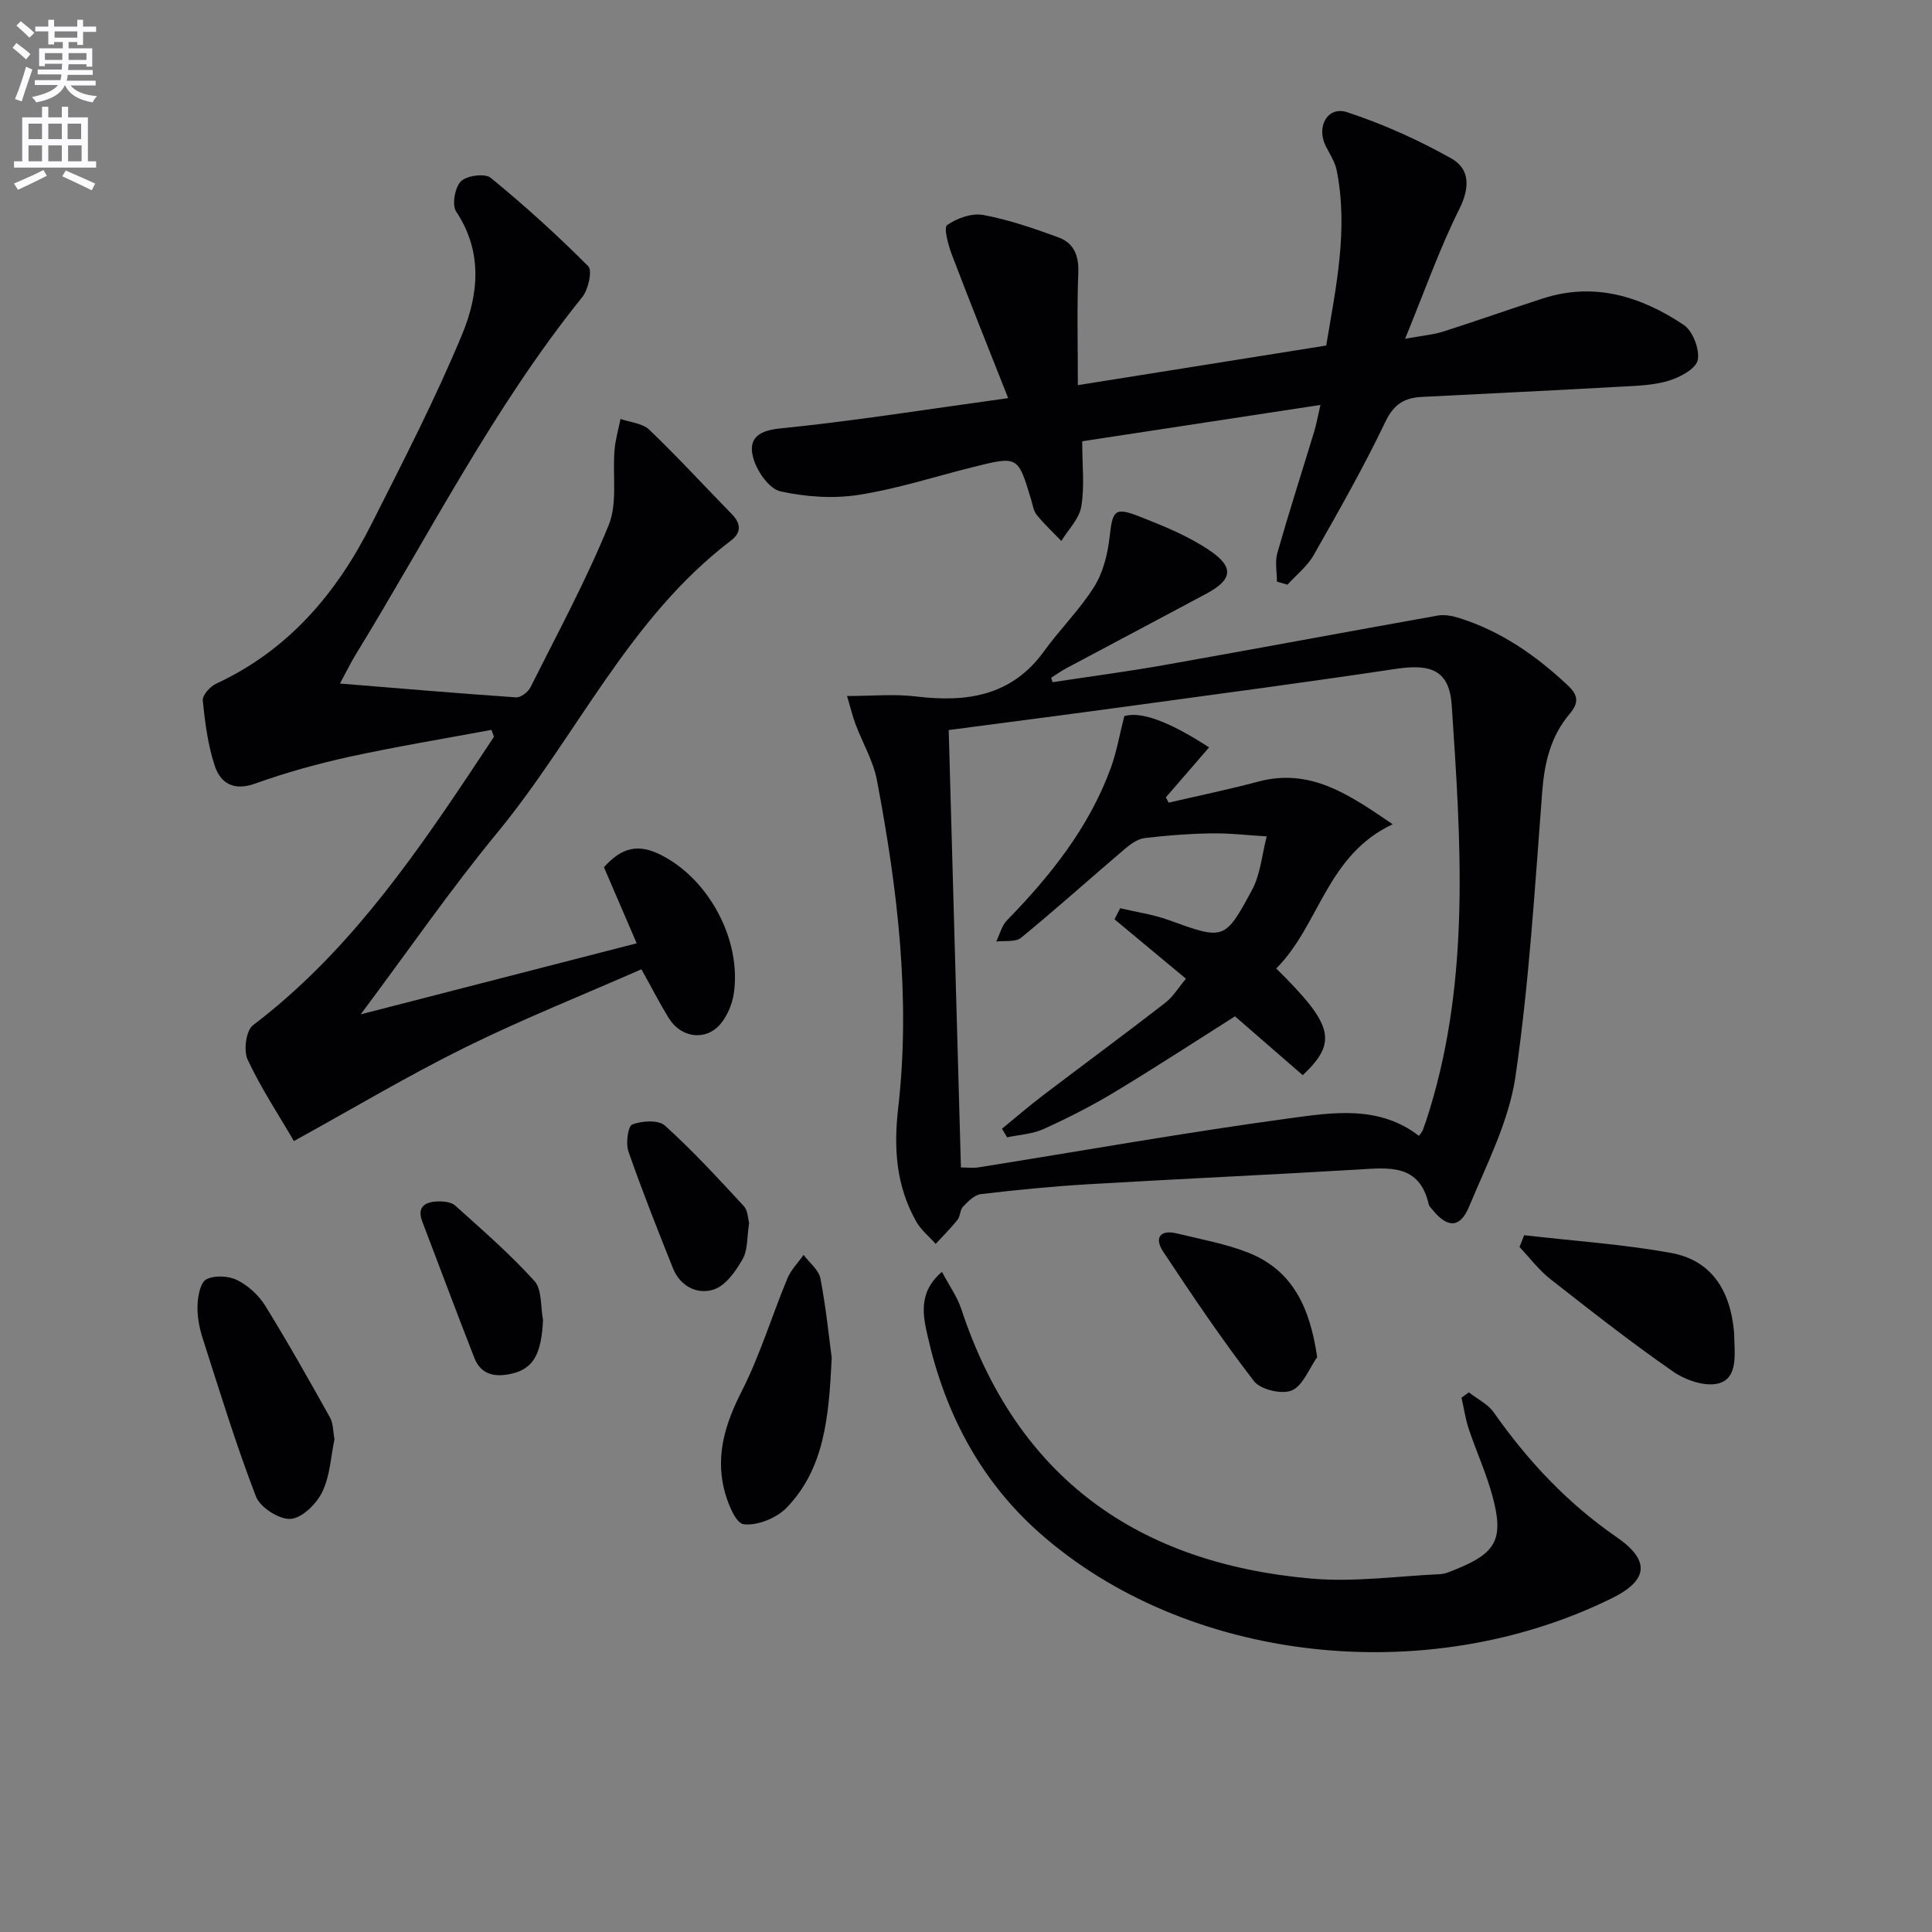 <svg enable-background="new 0 0 400 400" viewBox="0 0 400 400" xmlns="http://www.w3.org/2000/svg"><rect x="0" y="0" width="400" height="400" fill="#808080" stroke="none"/><path d="m2.6 9.9.8-1c.9.7 1.9 1.4 2.9 2.3l-.9 1.1c-1.1-1-2-1.8-2.8-2.4zm.5 10.6c.9-2.1 1.6-4.3 2.3-6.7.4.2.8.4 1.3.6-.7 2.1-1.5 4.3-2.2 6.6zm.3-15.2.9-.9c1 .8 2 1.6 2.8 2.4l-1 1c-.9-.9-1.8-1.7-2.7-2.5zm12.6-1.2h1.2v1.4h2.7v1.1h-2.7v2.7h-1.2v-.6h-1.8v1.3h4.9v3.8h-1.2v-.5h-3.7c0 .4-.1.9-.1 1.2h5.1v1h-5.2c0 .5-.1.9-.2 1.2h6v1h-5.2c1.1 1.3 2.9 2 5.5 2.2-.4.4-.7.8-.9 1.3-2.9-.5-4.8-1.6-5.7-3.5h-.1c-.8 1.7-2.7 2.9-5.9 3.5-.2-.4-.6-.8-.9-1.1 2.8-.6 4.6-1.4 5.4-2.5h-4.8v-1h5.3c.1-.3.2-.7.2-1.2h-4.9v-1h5c0-.4 0-.8.1-1.2h-3.6v.5h-1.2v-3.7h4.9v-1.3h-1.8v.5h-1.2v-2.7h-2.7v-1h2.7v-1.4h1.2v1.4h4.8zm-6.7 8.3h3.6c0-.4 0-.9 0-1.4h-3.6zm1.9-4.6h4.8v-1.3h-4.7v1.3zm6.7 3.2h-3.7v1.4h3.7z" fill="#fbfafc"/><path d="m8.7 22.1h1.3v2.2h2.8v-2.2h1.3v2.2h4.1v9.1h1.7v1.3h-17v-1.3h1.7v-9.1h4.1zm.3 13.1.7 1.2c-1.8.9-3.8 1.9-6 2.9-.2-.4-.5-.8-.8-1.3 2.3-1 4.4-1.9 6.1-2.8zm-3.1-6.4h2.8v-3.2h-2.8zm0 4.6h2.8v-3.3h-2.8zm4.1-4.6h2.8v-3.2h-2.8zm0 4.6h2.8v-3.3h-2.8zm3.6 1.9c2.1.9 4.1 1.8 6.1 2.7l-.7 1.4c-2.2-1.1-4.2-2-6.1-2.9zm3.2-9.7h-2.8v3.2h2.8zm-2.7 7.8h2.8v-3.3h-2.8z" fill="#fbfafc"/><g fill="#010104"><path d="m70.39 141.52c12.7 1.03 24.57 2.05 36.45 2.86.96.07 2.48-1.08 2.97-2.05 5.57-11.12 11.51-22.09 16.2-33.58 1.87-4.58.79-10.33 1.22-15.54.18-2.18.81-4.32 1.24-6.47 2.02.71 4.55.88 5.96 2.23 5.88 5.64 11.4 11.65 17.09 17.48 1.88 1.93 2.02 3.8-.17 5.46-21.18 16.1-31.96 40.53-48.37 60.46-9.71 11.79-18.41 24.41-28.3 37.64 19.56-5.04 38.02-9.79 57.14-14.71-2.28-5.3-4.53-10.53-6.78-15.75 3.78-4.2 7.16-4.9 11.87-2.51 9.91 5.04 16.63 17.61 15.02 28.62-.32 2.19-1.3 4.56-2.7 6.27-3 3.65-8.17 3.03-10.73-1.09-1.91-3.08-3.56-6.33-5.7-10.16-12.15 5.34-24.49 10.26-36.36 16.11-11.71 5.77-22.96 12.49-35.59 19.45-3.19-5.47-6.82-10.96-9.58-16.86-.88-1.87-.33-6.03 1.1-7.11 18.64-14.15 31.95-32.81 44.74-51.95 1.73-2.59 3.44-5.19 5.16-7.78-.17-.48-.35-.96-.52-1.43-9.79 1.83-19.62 3.44-29.35 5.56-6.63 1.45-13.21 3.28-19.6 5.57-4.39 1.57-7.12-.06-8.32-3.64-1.44-4.33-2.03-8.99-2.5-13.56-.11-1.08 1.5-2.89 2.73-3.47 14.92-6.91 24.91-18.63 32.13-32.93 6.57-13.01 13.28-26 18.85-39.44 3.38-8.16 4.32-17.04-1.24-25.38-.92-1.38-.28-5.02.98-6.28 1.19-1.2 4.98-1.7 6.17-.72 7.03 5.75 13.79 11.87 20.19 18.31.89.89.01 4.82-1.24 6.38-18.45 22.92-31.65 49.14-46.93 74.05-1.01 1.66-1.87 3.44-3.23 5.96z"/><path d="m217.93 141.24c7.8-1.19 15.63-2.22 23.41-3.6 18.78-3.33 37.53-6.84 56.31-10.19 1.37-.24 2.93.03 4.29.45 8.76 2.72 16.06 7.8 22.69 14.03 2.13 2 2.29 3.59.35 5.87-3.91 4.6-5.22 10.09-5.68 16.11-1.52 19.69-2.69 39.47-5.54 58.98-1.36 9.27-5.95 18.15-9.62 26.97-1.85 4.44-4.45 4.39-7.47.71-.32-.38-.75-.77-.86-1.21-1.93-8.46-8.27-7.6-14.66-7.22-18.58 1.11-37.17 1.94-55.75 3.04-7.46.44-14.91 1.17-22.33 2.05-1.33.16-2.64 1.52-3.68 2.59-.64.65-.55 1.98-1.14 2.72-1.39 1.75-3 3.34-4.52 4.99-1.37-1.53-3.06-2.88-4.04-4.63-4.14-7.34-4.7-15.07-3.73-23.51 2.62-22.81-.15-45.43-4.4-67.85-.76-4-2.97-7.72-4.43-11.6-.62-1.65-1.03-3.39-1.76-5.84 5.2 0 9.79-.45 14.26.09 10.51 1.27 19.81-.05 26.55-9.39 3.3-4.57 7.41-8.6 10.38-13.36 1.84-2.94 2.77-6.73 3.17-10.24.63-5.58 1.01-6.31 6.35-4.2 5.05 1.99 10.21 4.09 14.63 7.15 4.86 3.37 4.33 5.93-.88 8.73-9.65 5.18-19.35 10.29-29.02 15.45-1.1.59-2.12 1.32-3.18 1.99.09.31.19.62.3.92zm75.84 93.92c.26-.37.64-.74.81-1.19.52-1.39.99-2.81 1.42-4.23 8.41-27.51 6.44-55.62 4.57-83.66-.48-7.19-4.12-8.72-11.55-7.6-18.05 2.71-36.14 5.11-54.22 7.58-12.79 1.75-25.59 3.4-38.38 5.09.85 30.51 1.69 60.5 2.53 90.56 1.35 0 2.52.16 3.64-.02 21.47-3.42 42.88-7.24 64.41-10.16 8.97-1.22 18.51-2.73 26.77 3.63z"/><path d="m264.38 120.43c0-1.99-.45-4.1.08-5.94 2.41-8.46 5.1-16.83 7.66-25.24.42-1.39.67-2.84 1.26-5.41-17.07 2.6-33.36 5.09-49.32 7.52 0 4.97.51 9.34-.19 13.51-.42 2.54-2.69 4.76-4.13 7.13-1.72-1.79-3.54-3.48-5.1-5.4-.68-.85-.84-2.13-1.18-3.24-2.7-8.97-2.7-8.98-12-6.66-7.89 1.97-15.69 4.52-23.7 5.76-5.26.82-10.96.42-16.17-.73-2.29-.5-4.73-3.98-5.54-6.6-1.19-3.81.32-5.91 5.31-6.41 15.31-1.53 30.53-3.98 47.37-6.29-4.25-10.77-8.05-20.2-11.66-29.71-.75-1.99-1.73-5.59-.98-6.12 2.04-1.43 5.13-2.53 7.49-2.09 5.31.99 10.5 2.78 15.59 4.65 3.08 1.13 4.21 3.67 4.08 7.18-.29 7.74-.09 15.5-.09 23.4 17.26-2.75 34.07-5.44 51.42-8.2 1.98-11.98 4.63-23.97 2.16-36.3-.35-1.73-1.42-3.34-2.24-4.96-2.05-4.05.35-8.39 4.44-7.04 7.45 2.46 14.73 5.73 21.57 9.58 3.76 2.12 3.88 5.93 1.65 10.41-4.13 8.27-7.21 17.06-11.25 26.91 3.58-.66 5.79-.83 7.85-1.48 6.94-2.21 13.81-4.66 20.75-6.89 10.65-3.42 20.29-.37 29.08 5.49 1.88 1.25 3.33 5.05 2.91 7.27-.34 1.79-3.64 3.57-5.96 4.28-3.12.96-6.55 1.06-9.86 1.24-13.78.77-27.56 1.43-41.34 2.13-3.54.18-5.76 1.48-7.5 5.12-4.51 9.43-9.69 18.54-14.86 27.63-1.32 2.32-3.59 4.09-5.43 6.12-.71-.22-1.44-.42-2.17-.62z"/><path d="m195.02 263.32c1.52 2.88 3.16 5.15 4 7.68 11.55 35.02 36.6 52.68 72.47 55.83 8.8.77 17.79-.5 26.68-.92 1.12-.05 2.24-.6 3.32-1.03 8.26-3.33 9.89-6.24 7.55-14.99-1.28-4.78-3.38-9.34-4.95-14.05-.7-2.09-1.01-4.3-1.5-6.46.5-.37 1.01-.74 1.51-1.11 1.75 1.37 3.95 2.42 5.17 4.16 7.05 10.03 15.25 18.79 25.41 25.8 7.04 4.85 6.6 8.95-.98 12.68-38.68 19.05-88.32 13.16-118.49-13.55-12.25-10.84-19.5-24.75-23.1-40.5-.94-4.19-2.2-9.19 2.91-13.54z"/><path d="m69.25 297.98c-.76 3.61-.92 7.63-2.54 10.94-1.2 2.46-4.19 5.4-6.55 5.55s-6.3-2.37-7.17-4.64c-4.14-10.76-7.53-21.82-11.05-32.82-.7-2.18-1.13-4.56-1.04-6.83.07-1.87.6-4.69 1.82-5.31 1.71-.87 4.58-.73 6.38.16 2.27 1.12 4.45 3.12 5.8 5.29 4.7 7.59 9.07 15.38 13.43 23.17.68 1.22.61 2.85.92 4.49z"/><path d="m172.2 281.13c-.59 12.36-1.54 22.9-9.29 30.98-2.09 2.18-6.12 3.83-8.97 3.46-1.7-.22-3.44-4.7-4.09-7.51-1.64-7.08.39-13.49 3.7-19.99 3.8-7.47 6.25-15.62 9.47-23.39.74-1.78 2.22-3.26 3.36-4.87 1.2 1.62 3.13 3.11 3.48 4.9 1.16 5.99 1.76 12.09 2.34 16.42z"/><path d="m315.56 255.74c10.14 1.17 20.36 1.85 30.38 3.66 8.17 1.48 12.28 7.44 13.08 16.42.04.5.03 1 .05 1.5.11 3.52.59 8.03-3.23 9.09-2.76.76-6.87-.65-9.44-2.44-8.72-6.05-17.09-12.62-25.45-19.18-2.38-1.87-4.25-4.39-6.35-6.61.32-.81.64-1.62.96-2.44z"/><path d="m272.71 280.98c-1.71 2.41-2.96 5.92-5.27 6.9-2.06.87-6.47-.18-7.82-1.93-6.67-8.65-12.78-17.73-18.82-26.85-1.81-2.74-.7-4.6 2.87-3.73 4.96 1.22 10.07 2.12 14.79 3.99 9.32 3.7 12.77 11.55 14.25 21.62z"/><path d="m155.1 253.2c-.47 2.98-.26 5.61-1.35 7.5-1.42 2.48-3.51 5.47-5.95 6.27-3.41 1.12-6.96-.61-8.48-4.41-3.19-8.01-6.38-16.02-9.21-24.16-.58-1.67-.1-5.25.79-5.59 2.01-.76 5.42-.99 6.77.23 5.75 5.2 11.03 10.94 16.3 16.64.89.94.89 2.72 1.13 3.52z"/><path d="m112.43 273.29c-.34 7.03-1.97 10.04-6.43 11.1-3.35.79-6.38.36-7.79-3.25-3.67-9.38-7.19-18.82-10.78-28.23-1.14-2.98.51-4.04 3.04-4.16 1.26-.06 2.92.08 3.76.84 5.62 5.05 11.36 10.04 16.42 15.63 1.6 1.77 1.24 5.33 1.78 8.07z"/><path d="m269.72 222.61c-4.62-4.01-9.33-8.1-14.03-12.19-8.22 5.2-16.53 10.63-25.03 15.75-4.69 2.83-9.62 5.32-14.61 7.59-2.3 1.04-5.01 1.17-7.54 1.71-.35-.59-.7-1.18-1.06-1.78 2.79-2.28 5.52-4.64 8.38-6.82 8.45-6.43 17-12.72 25.39-19.22 1.66-1.28 2.8-3.22 4.32-5.01-5.11-4.26-9.95-8.28-14.79-12.31.39-.76.78-1.53 1.17-2.29 3.33.79 6.77 1.27 9.96 2.42 11.49 4.14 11.67 4.34 17.33-6.19 1.77-3.29 2.08-7.38 3.05-11.1-3.82-.23-7.65-.69-11.47-.63-4.59.07-9.2.42-13.76.97-1.42.17-2.9 1.19-4.05 2.17-7.21 6.14-14.26 12.47-21.57 18.47-1.16.95-3.4.56-5.15.79.72-1.48 1.13-3.27 2.22-4.39 9.02-9.26 16.99-19.23 21.49-31.53 1.22-3.34 1.82-6.91 2.8-10.75 3.3-1.02 9.03.92 17.56 6.47-3 3.47-5.98 6.91-8.95 10.34.19.37.39.74.58 1.1 6.17-1.44 12.39-2.71 18.52-4.35 10.78-2.88 18.71 2.59 27.86 8.82-13.71 6.42-15.17 20.94-24.11 29.86 11.81 11.67 12.79 15.2 5.49 22.1z"/></g></svg>
